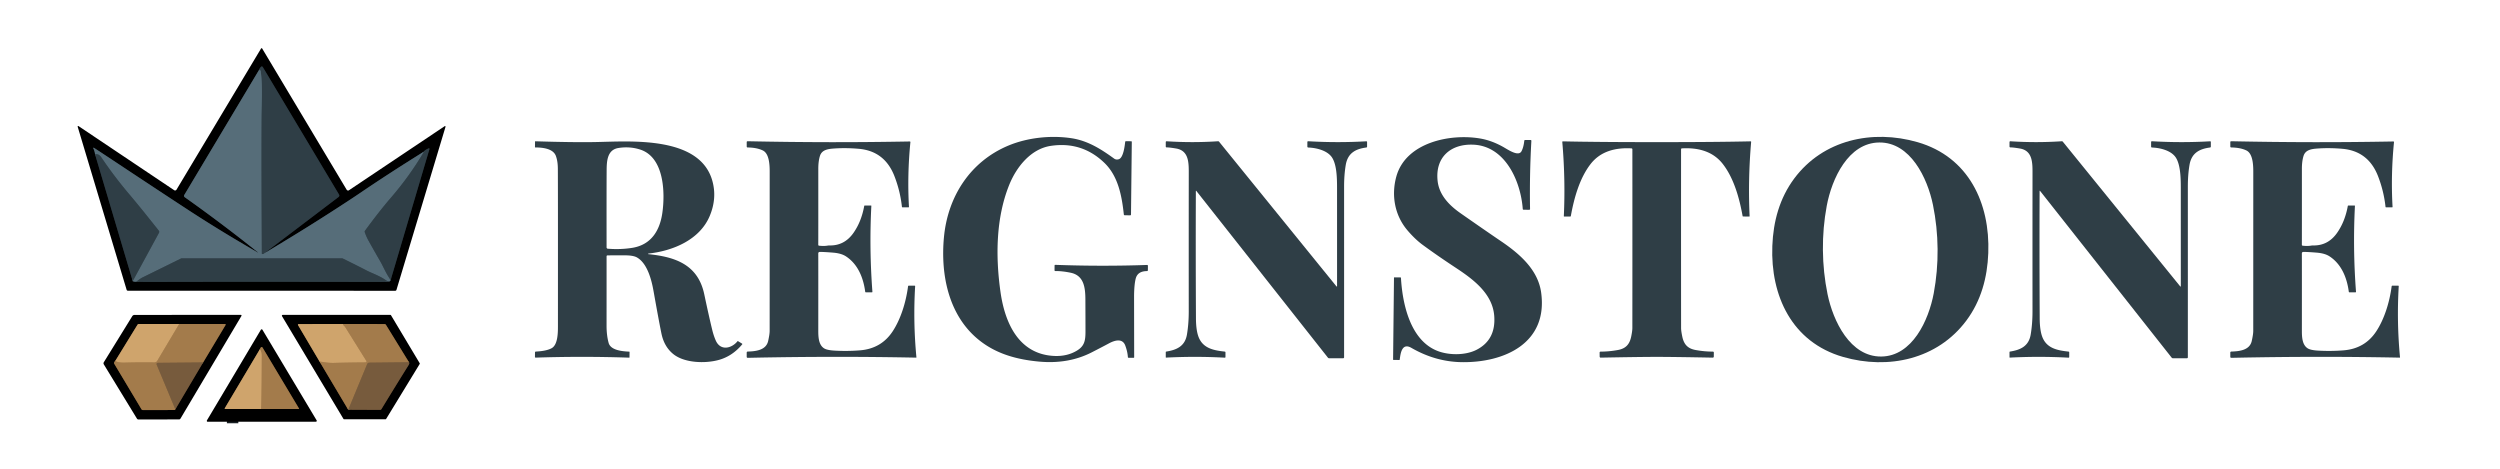 <?xml version="1.0" encoding="UTF-8" standalone="no"?>
<!DOCTYPE svg PUBLIC "-//W3C//DTD SVG 1.1//EN" "http://www.w3.org/Graphics/SVG/1.1/DTD/svg11.dtd">
<svg xmlns="http://www.w3.org/2000/svg" version="1.1" viewBox="0.00 0.00 1600.00 300.00">
<g stroke-width="2.00" fill="none" stroke-linecap="butt">
<path stroke="#181f23" vector-effect="non-scaling-stroke" d="
  M 152.53 269.90
  L 145.21 269.91"
/>
<path stroke="#2b373d" vector-effect="non-scaling-stroke" d="
  M 165.72 44.89
  L 117.93 124.81
  A 1.04 1.04 0.0 0 0 118.22 126.19
  Q 142.07 143.08 165.12 161.52
  Q 165.14 161.54 165.13 161.59
  A 0.07 0.06 -63.9 0 1 165.03 161.63
  Q 141.10 147.86 120.71 134.54
  Q 102.13 122.40 75.09 104.47
  Q 67.61 99.50 60.10 94.58
  A 0.27 0.27 0.0 0 0 59.71 94.92
  Q 60.68 96.88 60.83 98.79"
/>
<path stroke="#181f23" vector-effect="non-scaling-stroke" d="
  M 60.83 98.79
  L 84.94 179.91"
/>
<path stroke="#2b373d" vector-effect="non-scaling-stroke" d="
  M 84.94 179.91
  Q 86.04 180.42 87.22 180.28"
/>
<path stroke="#181f23" vector-effect="non-scaling-stroke" d="
  M 87.22 180.28
  Q 90.61 180.47 97.00 180.45
  Q 151.20 180.26 244.00 180.46
  Q 246.79 180.47 249.48 180.07"
/>
<path stroke="#2b373d" vector-effect="non-scaling-stroke" d="
  M 249.48 180.07
  Q 249.45 179.79 249.86 179.74"
/>
<path stroke="#181f23" vector-effect="non-scaling-stroke" d="
  M 249.86 179.74
  L 274.85 95.40
  A 0.38 0.38 0.0 0 0 274.33 94.95
  Q 271.58 96.21 271.40 96.99"
/>
<path stroke="#2b373d" vector-effect="non-scaling-stroke" d="
  M 271.40 96.99
  Q 249.83 110.37 230.32 123.61
  Q 227.43 125.57 224.53 127.48
  Q 197.58 145.24 169.61 161.78"
/>
<path stroke="#181f23" vector-effect="non-scaling-stroke" d="
  M 169.61 161.78
  L 216.71 126.04
  A 1.14 1.14 0.0 0 0 217.00 124.55
  L 168.16 42.89
  A 0.71 0.71 0.0 0 0 167.02 42.79
  Q 166.20 43.71 165.72 44.89"
/>
<path stroke="#435660" vector-effect="non-scaling-stroke" d="
  M 169.61 161.78
  Q 169.02 162.69 167.82 162.62
  A 0.40 0.39 90.0 0 1 167.44 162.23
  Q 167.11 107.56 167.30 75.75
  C 167.36 66.14 168.21 55.55 166.84 45.49
  A 0.65 0.65 0.0 0 0 166.59 45.07
  Q 166.18 44.78 165.72 44.89"
/>
<path stroke="#435660" vector-effect="non-scaling-stroke" d="
  M 271.40 96.99
  Q 262.20 112.60 250.45 126.22
  Q 242.72 135.18 233.57 147.69
  A 0.99 0.97 -37.0 0 0 233.44 148.57
  Q 234.43 151.46 235.81 153.95
  Q 239.25 160.13 243.35 167.24
  C 245.22 170.48 246.88 174.59 249.24 178.03
  A 2.69 2.67 -69.8 0 1 249.63 178.88
  L 249.86 179.74"
/>
<path stroke="#435660" vector-effect="non-scaling-stroke" d="
  M 249.48 180.07
  Q 248.07 180.12 247.04 179.38
  C 243.18 176.58 237.79 174.75 234.63 173.10
  Q 229.28 170.31 219.51 165.50
  A 1.81 1.70 56.3 0 0 218.74 165.32
  L 116.26 165.32
  A 0.88 0.84 -57.7 0 0 115.86 165.42
  Q 102.26 172.15 91.12 177.61
  Q 90.00 178.15 87.22 180.28"
/>
<path stroke="#435660" vector-effect="non-scaling-stroke" d="
  M 84.94 179.91
  L 101.76 148.97
  A 1.25 1.24 -50.5 0 0 101.63 147.60
  C 95.22 139.61 90.50 133.51 82.35 123.87
  Q 72.97 112.76 64.84 100.70
  Q 63.17 98.22 60.83 98.79"
/>
<path stroke="#523e26" vector-effect="non-scaling-stroke" d="
  M 73.75 231.02
  Q 73.28 231.33 73.02 232.22
  A 0.67 0.67 0.0 0 0 73.09 232.75
  L 90.49 261.84
  A 1.27 1.27 0.0 0 0 91.58 262.46
  Q 101.40 262.49 111.50 262.39
  Q 112.01 262.38 112.21 261.97"
/>
<path stroke="#3c2e1f" vector-effect="non-scaling-stroke" d="
  M 112.21 261.97
  L 130.02 231.93"
/>
<path stroke="#523e26" vector-effect="non-scaling-stroke" d="
  M 130.02 231.93
  L 144.35 208.01
  A 0.44 0.44 0.0 0 0 143.97 207.34
  L 114.67 207.35"
/>
<path stroke="#685236" vector-effect="non-scaling-stroke" d="
  M 114.67 207.35
  L 88.92 207.35
  A 1.12 1.12 0.0 0 0 87.97 207.88
  L 73.75 231.02"
/>
<path stroke="#b9905c" vector-effect="non-scaling-stroke" d="
  M 114.67 207.35
  L 100.49 231.16
  A 1.60 1.58 -74.1 0 1 99.11 231.94
  Q 89.88 231.78 80.00 232.05
  Q 75.60 232.17 73.75 231.02"
/>
<path stroke="#8d6b44" vector-effect="non-scaling-stroke" d="
  M 130.02 231.93
  L 101.00 232.20
  A 0.82 0.81 -11.6 0 0 100.25 233.33
  L 112.21 261.97"
/>
<path stroke="#523e26" vector-effect="non-scaling-stroke" d="
  M 204.50 231.36
  L 222.87 262.24"
/>
<path stroke="#3c2e1f" vector-effect="non-scaling-stroke" d="
  M 222.87 262.24
  L 243.22 262.33
  A 1.04 1.02 -73.4 0 0 244.11 261.84
  Q 252.65 247.81 261.46 233.70
  Q 262.29 232.38 261.72 231.81"
/>
<path stroke="#523e26" vector-effect="non-scaling-stroke" d="
  M 261.72 231.81
  L 247.03 207.94
  A 1.16 1.15 74.0 0 0 246.05 207.39
  L 219.58 207.34"
/>
<path stroke="#685236" vector-effect="non-scaling-stroke" d="
  M 219.58 207.34
  L 191.12 207.40
  A 0.45 0.45 0.0 0 0 190.74 208.08
  L 204.50 231.36"
/>
<path stroke="#b9905c" vector-effect="non-scaling-stroke" d="
  M 219.58 207.34
  Q 219.36 207.77 220.47 208.80
  A 2.93 2.55 9.0 0 1 220.93 209.35
  L 234.48 231.04
  A 0.57 0.57 0.0 0 1 234.00 231.91
  Q 222.73 231.99 213.50 232.26
  Q 210.55 232.35 204.50 231.36"
/>
<path stroke="#8d6b44" vector-effect="non-scaling-stroke" d="
  M 261.72 231.81
  L 236.37 232.09
  A 1.54 1.53 11.1 0 0 234.97 233.03
  L 222.87 262.24"
/>
<path stroke="#685236" vector-effect="non-scaling-stroke" d="
  M 166.28 223.57
  L 143.84 261.29
  A 0.30 0.30 0.0 0 0 144.10 261.74
  L 167.07 261.75"
/>
<path stroke="#523e26" vector-effect="non-scaling-stroke" d="
  M 167.07 261.75
  L 191.22 261.77
  A 0.19 0.19 0.0 0 0 191.38 261.49
  L 168.02 222.44
  A 0.66 0.66 0.0 0 0 166.87 222.47
  L 166.28 223.57"
/>
<path stroke="#b9905c" vector-effect="non-scaling-stroke" d="
  M 167.07 261.75
  Q 167.33 244.64 167.41 227.73
  Q 167.43 224.96 166.28 223.57"
/>
</g>
<path fill="#000000" d="
  M 167.43 30.86
  Q 167.58 30.86 167.72 30.94
  A 0.25 0.16 82.1 0 1 167.76 30.99
  L 221.85 121.41
  A 1.07 1.07 0.0 0 0 223.36 121.75
  L 284.59 80.76
  A 0.36 0.35 81.2 0 1 285.13 81.16
  L 253.75 185.49
  A 0.85 0.85 0.0 0 1 252.93 186.10
  Q 171.63 186.07 167.39 186.07
  Q 163.15 186.07 81.85 186.06
  A 0.85 0.85 0.0 0 1 81.03 185.44
  L 49.71 81.10
  A 0.36 0.35 -81.2 0 1 50.25 80.70
  L 111.46 121.72
  A 1.07 1.07 0.0 0 0 112.97 121.38
  L 167.11 30.99
  A 0.25 0.16 -82.1 0 1 167.15 30.94
  Q 167.29 30.86 167.43 30.86
  Z
  M 165.72 44.89
  L 117.93 124.81
  A 1.04 1.04 0.0 0 0 118.22 126.19
  Q 142.07 143.08 165.12 161.52
  Q 165.14 161.54 165.13 161.59
  A 0.07 0.06 -63.9 0 1 165.03 161.63
  Q 141.10 147.86 120.71 134.54
  Q 102.13 122.40 75.09 104.47
  Q 67.61 99.50 60.10 94.58
  A 0.27 0.27 0.0 0 0 59.71 94.92
  Q 60.68 96.88 60.83 98.79
  L 84.94 179.91
  Q 86.04 180.42 87.22 180.28
  Q 90.61 180.47 97.00 180.45
  Q 151.20 180.26 244.00 180.46
  Q 246.79 180.47 249.48 180.07
  Q 249.45 179.79 249.86 179.74
  L 274.85 95.40
  A 0.38 0.38 0.0 0 0 274.33 94.95
  Q 271.58 96.21 271.40 96.99
  Q 249.83 110.37 230.32 123.61
  Q 227.43 125.57 224.53 127.48
  Q 197.58 145.24 169.61 161.78
  L 216.71 126.04
  A 1.14 1.14 0.0 0 0 217.00 124.55
  L 168.16 42.89
  A 0.71 0.71 0.0 0 0 167.02 42.79
  Q 166.20 43.71 165.72 44.89
  Z"
/>
<path fill="#2f3e46" d="
  M 169.61 161.78
  Q 169.02 162.69 167.82 162.62
  A 0.40 0.39 90.0 0 1 167.44 162.23
  Q 167.11 107.56 167.30 75.75
  C 167.36 66.14 168.21 55.55 166.84 45.49
  A 0.65 0.65 0.0 0 0 166.59 45.07
  Q 166.18 44.78 165.72 44.89
  Q 166.20 43.71 167.02 42.79
  A 0.71 0.71 0.0 0 1 168.16 42.89
  L 217.00 124.55
  A 1.14 1.14 0.0 0 1 216.71 126.04
  L 169.61 161.78
  Z"
/>
<path fill="#566d79" d="
  M 165.72 44.89
  Q 166.18 44.78 166.59 45.07
  A 0.65 0.65 0.0 0 1 166.84 45.49
  C 168.21 55.55 167.36 66.14 167.30 75.75
  Q 167.11 107.56 167.44 162.23
  A 0.40 0.39 90.0 0 0 167.82 162.62
  Q 169.02 162.69 169.61 161.78
  Q 197.58 145.24 224.53 127.48
  Q 227.43 125.57 230.32 123.61
  Q 249.83 110.37 271.40 96.99
  Q 262.20 112.60 250.45 126.22
  Q 242.72 135.18 233.57 147.69
  A 0.99 0.97 -37.0 0 0 233.44 148.57
  Q 234.43 151.46 235.81 153.95
  Q 239.25 160.13 243.35 167.24
  C 245.22 170.48 246.88 174.59 249.24 178.03
  A 2.69 2.67 -69.8 0 1 249.63 178.88
  L 249.86 179.74
  Q 249.45 179.79 249.48 180.07
  Q 248.07 180.12 247.04 179.38
  C 243.18 176.58 237.79 174.75 234.63 173.10
  Q 229.28 170.31 219.51 165.50
  A 1.81 1.70 56.3 0 0 218.74 165.32
  L 116.26 165.32
  A 0.88 0.84 -57.7 0 0 115.86 165.42
  Q 102.26 172.15 91.12 177.61
  Q 90.00 178.15 87.22 180.28
  Q 86.04 180.42 84.94 179.91
  L 101.76 148.97
  A 1.25 1.24 -50.5 0 0 101.63 147.60
  C 95.22 139.61 90.50 133.51 82.35 123.87
  Q 72.97 112.76 64.84 100.70
  Q 63.17 98.22 60.83 98.79
  Q 60.68 96.88 59.71 94.92
  A 0.27 0.27 0.0 0 1 60.10 94.58
  Q 67.61 99.50 75.09 104.47
  Q 102.13 122.40 120.71 134.54
  Q 141.10 147.86 165.03 161.63
  A 0.07 0.06 -63.9 0 0 165.13 161.59
  Q 165.14 161.54 165.12 161.52
  Q 142.07 143.08 118.22 126.19
  A 1.04 1.04 0.0 0 1 117.93 124.81
  L 165.72 44.89
  Z"
/>
<path fill="#2f3e46" d="
  M 675.36 169.50
  Q 705.24 170.59 734.11 169.57
  A 0.54 0.54 0.0 0 1 734.67 170.11
  L 734.64 172.93
  A 0.58 0.57 -89.5 0 1 734.07 173.50
  C 730.50 173.53 727.69 174.75 726.79 178.54
  Q 725.92 182.19 725.81 188.77
  Q 725.80 189.50 725.87 228.64
  A 0.37 0.37 0.0 0 1 725.50 229.01
  L 722.25 228.97
  A 0.40 0.40 0.0 0 1 721.85 228.60
  Q 721.62 225.06 720.17 221.14
  C 718.32 216.13 713.06 217.96 709.74 219.75
  Q 705.24 222.16 698.72 225.50
  Q 683.74 233.17 664.88 231.41
  C 650.86 230.10 638.35 226.59 627.81 218.60
  C 607.37 203.14 601.79 176.49 604.14 151.68
  C 606.62 125.59 621.08 103.37 645.26 93.22
  C 657.74 87.99 672.71 86.48 685.79 88.47
  C 696.20 90.06 704.53 95.33 713.01 101.48
  Q 714.31 102.43 716.01 101.91
  C 718.95 101.01 719.83 93.42 720.11 90.83
  A 0.53 0.53 0.0 0 1 720.64 90.36
  L 723.93 90.40
  A 0.42 0.42 0.0 0 1 724.35 90.82
  L 723.84 137.30
  A 0.51 0.51 0.0 0 1 723.32 137.81
  L 719.83 137.77
  A 0.59 0.58 86.7 0 1 719.25 137.25
  C 717.98 125.49 715.69 112.76 706.78 104.20
  Q 692.42 90.40 672.56 93.35
  C 659.81 95.24 650.56 106.72 645.85 118.45
  C 637.35 139.62 637.11 164.26 640.33 186.96
  C 643.16 206.90 652.13 226.83 674.83 227.81
  Q 682.97 228.15 689.16 224.44
  C 694.01 221.53 694.70 218.09 694.71 212.27
  Q 694.71 205.71 694.65 191.76
  C 694.62 184.18 693.79 176.32 685.23 174.55
  Q 679.82 173.43 675.39 173.47
  A 0.49 0.49 0.0 0 1 674.90 172.98
  L 674.93 169.90
  A 0.41 0.41 0.0 0 1 675.36 169.50
  Z"
/>
<path fill="#2f3e46" d="
  M 979.23 133.75
  A 0.51 0.51 0.0 0 1 978.71 134.27
  L 975.10 134.23
  A 0.55 0.54 -1.1 0 1 974.56 133.72
  C 973.29 116.04 963.39 93.51 943.01 92.60
  C 928.53 91.95 918.43 100.57 920.07 115.76
  C 921.06 124.91 927.64 131.51 934.76 136.48
  Q 951.54 148.20 960.49 154.26
  C 972.18 162.17 984.27 172.36 986.33 187.19
  C 990.84 219.67 962.74 232.20 935.45 231.78
  Q 918.66 231.52 903.26 222.62
  C 897.27 219.17 896.33 226.06 895.84 230.09
  A 0.33 0.33 0.0 0 1 895.51 230.39
  L 891.83 230.35
  A 0.25 0.25 0.0 0 1 891.58 230.09
  L 892.15 177.83
  A 0.32 0.32 0.0 0 1 892.47 177.51
  L 896.28 177.55
  A 0.34 0.33 0.0 0 1 896.61 177.87
  C 897.57 194.34 902.48 218.00 920.27 224.70
  C 927.53 227.44 938.02 227.49 945.11 223.81
  Q 957.51 217.36 956.30 202.06
  C 955.17 187.95 943.01 178.85 932.03 171.60
  Q 919.85 163.57 910.48 156.69
  Q 905.68 153.16 900.81 147.47
  C 892.45 137.68 890.38 124.74 893.67 112.92
  C 899.74 91.15 928.15 85.32 947.39 88.66
  Q 954.64 89.91 961.85 93.93
  C 965.18 95.79 971.82 100.48 973.77 96.77
  C 974.86 94.69 975.33 92.10 975.53 90.13
  A 0.59 0.59 0.0 0 1 976.13 89.59
  L 979.60 89.62
  A 0.49 0.49 0.0 0 1 980.08 90.14
  Q 978.86 111.75 979.23 133.75
  Z"
/>
<path fill="#2f3e46" d="
  M 1272.50 162.00
  C 1271.90 177.70 1267.87 192.56 1258.46 205.18
  C 1240.02 229.91 1208.58 236.81 1179.51 228.42
  C 1146.86 218.98 1133.08 189.37 1134.29 157.41
  C 1134.88 141.71 1138.92 126.85 1148.32 114.23
  C 1166.76 89.50 1198.20 82.60 1227.27 90.99
  C 1259.93 100.43 1273.71 130.04 1272.50 162.00
  Z
  M 1166.66 160.02
  Q 1166.79 174.38 1169.62 188.22
  C 1173.18 205.60 1184.15 228.36 1203.98 228.18
  C 1223.81 228.00 1234.36 205.05 1237.61 187.61
  Q 1240.19 173.72 1240.06 159.36
  Q 1239.93 145.00 1237.10 131.15
  C 1233.54 113.78 1222.57 91.01 1202.74 91.19
  C 1182.91 91.37 1172.36 114.33 1169.11 131.77
  Q 1166.53 145.66 1166.66 160.02
  Z"
/>
<path fill="#2f3e46" d="
  M 746.31 228.87
  A 0.21 0.21 0.0 0 1 746.09 228.66
  L 746.09 225.35
  A 0.35 0.34 -5.0 0 1 746.38 225.01
  C 753.03 223.96 758.37 221.63 759.64 214.13
  Q 760.80 207.28 760.80 199.25
  Q 760.77 154.96 760.81 111.75
  C 760.81 104.72 761.18 96.45 752.70 95.04
  Q 748.37 94.31 746.64 94.34
  A 0.54 0.54 0.0 0 1 746.09 93.80
  L 746.09 90.92
  A 0.51 0.51 0.0 0 1 746.63 90.41
  Q 763.09 91.50 779.58 90.40
  A 0.75 0.74 69.0 0 1 780.20 90.68
  L 855.35 183.31
  A 0.21 0.21 0.0 0 0 855.72 183.18
  Q 855.72 142.31 855.71 120.25
  C 855.70 114.09 855.60 104.45 851.90 99.99
  C 848.60 96.03 841.99 94.56 837.28 94.42
  A 0.59 0.59 0.0 0 1 836.71 93.83
  L 836.71 90.90
  A 0.51 0.51 0.0 0 1 837.25 90.39
  Q 856.01 91.50 874.47 90.43
  A 0.44 0.43 -1.3 0 1 874.93 90.86
  L 874.93 93.87
  A 0.55 0.53 -3.7 0 1 874.45 94.40
  C 867.51 95.31 862.56 97.99 861.28 105.58
  Q 860.22 111.85 860.22 119.50
  Q 860.24 181.83 860.22 228.68
  A 0.61 0.61 0.0 0 1 859.61 229.29
  L 850.69 229.29
  A 1.07 1.07 0.0 0 1 849.85 228.88
  L 765.61 122.14
  A 0.15 0.14 -63.9 0 0 765.35 122.23
  Q 765.19 160.93 765.41 203.74
  Q 765.45 211.55 767.16 215.85
  C 770.03 223.04 776.98 224.28 783.85 225.02
  A 0.50 0.49 -87.5 0 1 784.30 225.52
  L 784.30 228.51
  A 0.40 0.40 0.0 0 1 783.87 228.91
  Q 765.10 227.90 746.31 228.87
  Z"
/>
<path fill="#2f3e46" d="
  M 1286.31 228.87
  A 0.21 0.21 0.0 0 1 1286.09 228.66
  L 1286.09 225.35
  A 0.35 0.34 -5.0 0 1 1286.38 225.01
  C 1293.03 223.96 1298.37 221.63 1299.64 214.13
  Q 1300.80 207.28 1300.80 199.25
  Q 1300.77 154.96 1300.81 111.75
  C 1300.81 104.72 1301.18 96.45 1292.70 95.04
  Q 1288.37 94.31 1286.64 94.34
  A 0.54 0.54 0.0 0 1 1286.09 93.80
  L 1286.09 90.92
  A 0.51 0.51 0.0 0 1 1286.63 90.41
  Q 1303.09 91.50 1319.58 90.40
  A 0.75 0.74 69.0 0 1 1320.20 90.68
  L 1395.35 183.31
  A 0.21 0.21 0.0 0 0 1395.72 183.18
  Q 1395.72 142.31 1395.71 120.25
  C 1395.70 114.09 1395.60 104.45 1391.90 99.99
  C 1388.60 96.03 1381.99 94.56 1377.28 94.42
  A 0.59 0.59 0.0 0 1 1376.71 93.83
  L 1376.71 90.90
  A 0.51 0.51 0.0 0 1 1377.25 90.39
  Q 1396.01 91.50 1414.47 90.43
  A 0.44 0.43 -1.3 0 1 1414.93 90.86
  L 1414.93 93.87
  A 0.55 0.53 -3.7 0 1 1414.45 94.40
  C 1407.51 95.31 1402.56 97.99 1401.28 105.58
  Q 1400.22 111.85 1400.22 119.50
  Q 1400.24 181.83 1400.22 228.68
  A 0.61 0.61 0.0 0 1 1399.61 229.29
  L 1390.69 229.29
  A 1.07 1.07 0.0 0 1 1389.85 228.88
  L 1305.61 122.14
  A 0.15 0.14 -63.9 0 0 1305.35 122.23
  Q 1305.19 160.93 1305.41 203.74
  Q 1305.45 211.55 1307.16 215.85
  C 1310.03 223.04 1316.98 224.28 1323.85 225.02
  A 0.50 0.49 -87.5 0 1 1324.30 225.52
  L 1324.30 228.51
  A 0.40 0.40 0.0 0 1 1323.87 228.91
  Q 1305.10 227.90 1286.31 228.87
  Z"
/>
<path fill="#2f3e46" d="
  M 1507.16 131.78
  Q 1505.76 159.17 1507.84 186.71
  A 0.37 0.37 0.0 0 1 1507.47 187.11
  L 1503.70 187.11
  A 0.48 0.47 85.8 0 1 1503.23 186.70
  C 1502.07 177.89 1498.60 169.06 1490.86 164.04
  Q 1487.87 162.11 1482.70 161.69
  Q 1476.60 161.20 1474.08 161.23
  A 0.91 0.91 0.0 0 0 1473.19 162.14
  Q 1473.23 168.73 1473.20 211.25
  C 1473.20 215.35 1473.26 220.68 1476.99 222.98
  Q 1478.82 224.10 1483.36 224.38
  Q 1491.79 224.88 1499.99 224.21
  Q 1513.56 223.09 1520.83 212.02
  C 1526.01 204.13 1529.32 193.40 1530.66 183.23
  A 0.50 0.49 4.0 0 1 1531.15 182.81
  L 1534.83 182.81
  A 0.36 0.36 0.0 0 1 1535.19 183.19
  Q 1533.84 205.94 1536.01 228.67
  A 0.20 0.20 0.0 0 1 1535.80 228.89
  Q 1482.95 227.83 1428.01 229.01
  A 0.61 0.61 0.0 0 1 1427.39 228.40
  L 1427.39 225.65
  A 0.65 0.65 0.0 0 1 1428.02 225.00
  C 1432.93 224.84 1439.75 224.28 1441.11 218.27
  Q 1442.08 213.97 1442.08 211.76
  Q 1442.10 115.78 1442.10 111.01
  C 1442.11 106.90 1442.22 98.44 1437.65 96.27
  C 1434.66 94.85 1431.16 94.41 1427.96 94.38
  A 0.56 0.56 0.0 0 1 1427.40 93.82
  L 1427.40 90.92
  A 0.53 0.53 0.0 0 1 1427.94 90.39
  Q 1480.69 91.51 1531.76 90.54
  A 0.39 0.39 0.0 0 1 1532.16 90.97
  Q 1530.08 111.96 1531.24 132.42
  A 0.25 0.25 0.0 0 1 1530.99 132.68
  L 1527.05 132.68
  A 0.31 0.31 0.0 0 1 1526.74 132.40
  Q 1525.63 122.27 1521.97 112.82
  Q 1515.73 96.67 1499.09 95.23
  Q 1490.98 94.52 1483.52 95.03
  C 1479.60 95.29 1475.55 95.77 1474.28 99.75
  Q 1473.20 103.12 1473.21 108.25
  Q 1473.23 151.93 1473.19 156.69
  A 0.56 0.55 3.5 0 0 1473.68 157.24
  Q 1476.84 157.60 1479.21 157.18
  A 6.52 6.43 40.2 0 1 1480.40 157.09
  Q 1489.87 157.28 1495.63 149.18
  Q 1500.77 141.95 1502.60 131.82
  A 0.36 0.34 4.8 0 1 1502.95 131.54
  L 1506.93 131.54
  A 0.23 0.23 0.0 0 1 1507.16 131.78
  Z"
/>
<path fill="#2f3e46" d="
  M 414.94 162.29
  A 0.19 0.19 0.0 0 0 414.94 162.66
  C 432.11 164.38 446.68 169.32 450.71 188.26
  Q 453.85 203.07 455.89 211.37
  Q 456.72 214.79 458.06 217.87
  C 461.05 224.74 468.21 223.11 472.06 218.33
  A 0.17 0.16 35.2 0 1 472.28 218.30
  L 474.90 219.90
  A 0.36 0.35 -54.9 0 1 474.99 220.43
  Q 468.73 227.90 460.16 230.32
  C 451.42 232.79 438.05 232.36 430.95 226.64
  Q 425.05 221.90 423.31 213.42
  Q 421.75 205.86 418.26 186.27
  C 416.97 179.02 414.30 168.61 407.70 164.79
  Q 405.34 163.42 399.91 163.42
  Q 392.93 163.41 388.77 163.45
  A 0.56 0.56 0.0 0 0 388.21 164.01
  Q 388.22 184.25 388.20 208.50
  Q 388.20 214.64 389.52 219.45
  C 390.85 224.29 398.55 224.87 402.70 225.05
  A 0.23 0.22 1.4 0 1 402.92 225.27
  L 402.88 228.71
  A 0.20 0.19 0.0 0 1 402.68 228.90
  Q 372.63 227.89 342.81 228.88
  A 0.43 0.42 -0.0 0 1 342.37 228.45
  L 342.40 225.56
  A 0.57 0.56 89.5 0 1 342.94 225.00
  Q 349.71 224.68 353.05 222.85
  C 357.00 220.68 357.08 213.06 357.08 208.77
  Q 357.12 116.78 357.02 107.77
  Q 356.97 103.08 355.76 99.80
  C 354.01 95.01 347.09 94.38 342.63 94.36
  A 0.25 0.25 0.0 0 1 342.38 94.11
  L 342.42 90.67
  A 0.26 0.25 -0.0 0 1 342.68 90.42
  Q 366.58 91.17 380.76 90.92
  C 402.69 90.54 447.73 86.58 455.89 115.70
  Q 458.98 126.71 454.31 138.02
  C 447.97 153.41 430.81 160.58 414.94 162.29
  Z
  M 388.21 158.34
  A 0.84 0.84 0.0 0 0 388.99 159.18
  Q 397.21 159.82 404.70 158.61
  C 416.82 156.64 422.31 147.49 423.91 136.19
  C 425.72 123.44 425.16 100.75 409.78 95.74
  Q 403.08 93.56 395.77 94.72
  C 388.52 95.88 388.28 103.35 388.25 109.25
  Q 388.17 122.84 388.21 158.34
  Z"
/>
<path fill="#2f3e46" d="
  M 557.43 131.54
  A 0.23 0.23 0.0 0 1 557.66 131.78
  Q 556.26 159.17 558.34 186.71
  A 0.37 0.37 0.0 0 1 557.97 187.11
  L 554.20 187.11
  A 0.48 0.47 85.8 0 1 553.73 186.70
  C 552.57 177.89 549.10 169.06 541.36 164.04
  Q 538.37 162.11 533.20 161.69
  Q 527.10 161.20 524.58 161.23
  A 0.91 0.91 0.0 0 0 523.69 162.14
  Q 523.73 168.73 523.70 211.25
  C 523.70 215.35 523.76 220.68 527.49 222.98
  Q 529.32 224.10 533.86 224.38
  Q 542.29 224.88 550.49 224.21
  Q 564.06 223.09 571.33 212.02
  C 576.51 204.13 579.82 193.40 581.16 183.23
  A 0.50 0.49 4.0 0 1 581.65 182.81
  L 585.33 182.81
  A 0.36 0.36 0.0 0 1 585.69 183.19
  Q 584.34 205.94 586.51 228.67
  A 0.20 0.20 0.0 0 1 586.30 228.89
  Q 533.45 227.83 478.51 229.01
  A 0.61 0.61 0.0 0 1 477.89 228.40
  L 477.89 225.65
  A 0.65 0.65 0.0 0 1 478.52 225.00
  C 483.43 224.84 490.25 224.28 491.61 218.27
  Q 492.58 213.97 492.58 211.76
  Q 492.60 115.78 492.60 111.01
  C 492.61 106.90 492.72 98.44 488.15 96.27
  C 485.16 94.85 481.66 94.41 478.46 94.38
  A 0.56 0.56 0.0 0 1 477.90 93.82
  L 477.90 90.92
  A 0.53 0.53 0.0 0 1 478.44 90.39
  Q 531.19 91.51 582.26 90.54
  A 0.39 0.39 0.0 0 1 582.66 90.97
  Q 580.58 111.96 581.74 132.42
  A 0.25 0.25 0.0 0 1 581.49 132.68
  L 577.55 132.68
  A 0.31 0.31 0.0 0 1 577.24 132.40
  Q 576.13 122.27 572.47 112.82
  Q 566.23 96.67 549.59 95.23
  Q 541.48 94.52 534.02 95.03
  C 530.10 95.29 526.05 95.77 524.78 99.75
  Q 523.70 103.12 523.71 108.25
  Q 523.73 151.93 523.69 156.69
  A 0.56 0.55 3.5 0 0 524.18 157.24
  Q 527.34 157.60 529.71 157.18
  A 6.52 6.43 40.2 0 1 530.90 157.09
  Q 540.37 157.28 546.13 149.18
  Q 551.27 141.95 553.10 131.82
  A 0.36 0.34 4.8 0 1 553.45 131.54
  L 557.43 131.54
  Z"
/>
<path fill="#2f3e46" d="
  M 1060.30 90.97
  Q 1097.78 90.97 1120.34 90.46
  A 0.38 0.37 1.5 0 1 1120.73 90.86
  Q 1118.66 114.92 1119.75 138.32
  A 0.26 0.26 0.0 0 1 1119.49 138.59
  L 1115.60 138.55
  A 0.35 0.34 -4.1 0 1 1115.27 138.27
  C 1113.20 126.76 1109.68 114.03 1102.57 104.91
  C 1096.19 96.73 1086.58 94.38 1076.42 94.96
  A 0.57 0.57 0.0 0 0 1075.88 95.53
  Q 1075.85 159.97 1075.90 210.01
  Q 1075.91 211.85 1076.67 215.48
  C 1077.74 220.54 1080.25 223.12 1085.26 224.02
  Q 1090.92 225.05 1096.23 225.02
  A 0.63 0.63 0.0 0 1 1096.86 225.66
  L 1096.83 228.24
  A 0.66 0.65 -89.0 0 1 1096.16 228.89
  Q 1070.67 228.40 1060.31 228.40
  Q 1049.95 228.40 1024.45 228.89
  A 0.66 0.65 88.9 0 1 1023.79 228.25
  L 1023.76 225.67
  A 0.63 0.63 0.0 0 1 1024.39 225.03
  Q 1029.70 225.05 1035.36 224.02
  C 1040.37 223.12 1042.88 220.54 1043.95 215.48
  Q 1044.70 211.85 1044.71 210.01
  Q 1044.76 159.97 1044.72 95.53
  A 0.57 0.57 0.0 0 0 1044.18 94.96
  C 1034.02 94.38 1024.41 96.74 1018.03 104.92
  C 1010.92 114.04 1007.40 126.77 1005.33 138.28
  A 0.35 0.34 4.1 0 1 1005.00 138.56
  L 1001.11 138.60
  A 0.26 0.26 0.0 0 1 1000.85 138.33
  Q 1001.94 114.93 999.87 90.87
  A 0.38 0.37 -1.5 0 1 1000.25 90.47
  Q 1022.82 90.97 1060.30 90.97
  Z"
/>
<path fill="#2f3e46" d="
  M 249.86 179.74
  L 249.63 178.88
  A 2.69 2.67 -69.8 0 0 249.24 178.03
  C 246.88 174.59 245.22 170.48 243.35 167.24
  Q 239.25 160.13 235.81 153.95
  Q 234.43 151.46 233.44 148.57
  A 0.99 0.97 -37.0 0 1 233.57 147.69
  Q 242.72 135.18 250.45 126.22
  Q 262.20 112.60 271.40 96.99
  Q 271.58 96.21 274.33 94.95
  A 0.38 0.38 0.0 0 1 274.85 95.40
  L 249.86 179.74
  Z"
/>
<path fill="#2f3e46" d="
  M 84.94 179.91
  L 60.83 98.79
  Q 63.17 98.22 64.84 100.70
  Q 72.97 112.76 82.35 123.87
  C 90.50 133.51 95.22 139.61 101.63 147.60
  A 1.25 1.24 -50.5 0 1 101.76 148.97
  L 84.94 179.91
  Z"
/>
<path fill="#2f3e46" d="
  M 249.48 180.07
  Q 246.79 180.47 244.00 180.46
  Q 151.20 180.26 97.00 180.45
  Q 90.61 180.47 87.22 180.28
  Q 90.00 178.15 91.12 177.61
  Q 102.26 172.15 115.86 165.42
  A 0.88 0.84 -57.7 0 1 116.26 165.32
  L 218.74 165.32
  A 1.81 1.70 56.3 0 1 219.51 165.50
  Q 229.28 170.31 234.63 173.10
  C 237.79 174.75 243.18 176.58 247.04 179.38
  Q 248.07 180.12 249.48 180.07
  Z"
/>
<path fill="#000000" d="
  M 154.52 202.20
  L 115.48 267.94
  A 1.00 0.99 -74.4 0 1 114.63 268.42
  L 88.64 268.48
  A 1.18 1.17 -15.5 0 1 87.64 267.92
  L 66.44 233.20
  A 1.32 1.31 -44.8 0 1 66.45 231.82
  L 84.64 202.37
  A 1.71 1.71 0.0 0 1 86.10 201.55
  L 154.13 201.51
  A 0.46 0.46 0.0 0 1 154.52 202.20
  Z
  M 73.75 231.02
  Q 73.28 231.33 73.02 232.22
  A 0.67 0.67 0.0 0 0 73.09 232.75
  L 90.49 261.84
  A 1.27 1.27 0.0 0 0 91.58 262.46
  Q 101.40 262.49 111.50 262.39
  Q 112.01 262.38 112.21 261.97
  L 130.02 231.93
  L 144.35 208.01
  A 0.44 0.44 0.0 0 0 143.97 207.34
  L 114.67 207.35
  L 88.92 207.35
  A 1.12 1.12 0.0 0 0 87.97 207.88
  L 73.75 231.02
  Z"
/>
<path fill="#000000" d="
  M 250.26 201.79
  L 268.58 232.42
  A 0.54 0.54 0.0 0 1 268.58 232.98
  L 247.15 268.08
  A 0.54 0.54 0.0 0 1 246.69 268.34
  L 220.27 268.34
  A 0.54 0.54 0.0 0 1 219.80 268.08
  L 180.49 202.35
  A 0.54 0.54 0.0 0 1 180.95 201.53
  L 249.79 201.53
  A 0.54 0.54 0.0 0 1 250.26 201.79
  Z
  M 204.50 231.36
  L 222.87 262.24
  L 243.22 262.33
  A 1.04 1.02 -73.4 0 0 244.11 261.84
  Q 252.65 247.81 261.46 233.70
  Q 262.29 232.38 261.72 231.81
  L 247.03 207.94
  A 1.16 1.15 74.0 0 0 246.05 207.39
  L 219.58 207.34
  L 191.12 207.40
  A 0.45 0.45 0.0 0 0 190.74 208.08
  L 204.50 231.36
  Z"
/>
<path fill="#cfa46c" d="
  M 114.67 207.35
  L 100.49 231.16
  A 1.60 1.58 -74.1 0 1 99.11 231.94
  Q 89.88 231.78 80.00 232.05
  Q 75.60 232.17 73.75 231.02
  L 87.97 207.88
  A 1.12 1.12 0.0 0 1 88.92 207.35
  L 114.67 207.35
  Z"
/>
<path fill="#a37b4b" d="
  M 130.02 231.93
  L 101.00 232.20
  A 0.82 0.81 -11.6 0 0 100.25 233.33
  L 112.21 261.97
  Q 112.01 262.38 111.50 262.39
  Q 101.40 262.49 91.58 262.46
  A 1.27 1.27 0.0 0 1 90.49 261.84
  L 73.09 232.75
  A 0.67 0.67 0.0 0 1 73.02 232.22
  Q 73.28 231.33 73.75 231.02
  Q 75.60 232.17 80.00 232.05
  Q 89.88 231.78 99.11 231.94
  A 1.60 1.58 -74.1 0 0 100.49 231.16
  L 114.67 207.35
  L 143.97 207.34
  A 0.44 0.44 0.0 0 1 144.35 208.01
  L 130.02 231.93
  Z"
/>
<path fill="#cfa46c" d="
  M 219.58 207.34
  Q 219.36 207.77 220.47 208.80
  A 2.93 2.55 9.0 0 1 220.93 209.35
  L 234.48 231.04
  A 0.57 0.57 0.0 0 1 234.00 231.91
  Q 222.73 231.99 213.50 232.26
  Q 210.55 232.35 204.50 231.36
  L 190.74 208.08
  A 0.45 0.45 0.0 0 1 191.12 207.40
  L 219.58 207.34
  Z"
/>
<path fill="#a37b4b" d="
  M 261.72 231.81
  L 236.37 232.09
  A 1.54 1.53 11.1 0 0 234.97 233.03
  L 222.87 262.24
  L 204.50 231.36
  Q 210.55 232.35 213.50 232.26
  Q 222.73 231.99 234.00 231.91
  A 0.57 0.57 0.0 0 0 234.48 231.04
  L 220.93 209.35
  A 2.93 2.55 9.0 0 0 220.47 208.80
  Q 219.36 207.77 219.58 207.34
  L 246.05 207.39
  A 1.16 1.15 74.0 0 1 247.03 207.94
  L 261.72 231.81
  Z"
/>
<path fill="#000000" d="
  M 152.53 269.90
  L 145.21 269.91
  L 132.86 269.93
  A 0.48 0.48 0.0 0 1 132.39 269.56
  Q 132.32 269.21 132.47 268.97
  Q 135.28 264.32 166.95 211.05
  A 0.59 0.59 0.0 0 1 167.97 211.05
  L 202.66 269.05
  A 0.57 0.56 -15.3 0 1 202.17 269.90
  L 152.53 269.90
  Z
  M 166.28 223.57
  L 143.84 261.29
  A 0.30 0.30 0.0 0 0 144.10 261.74
  L 167.07 261.75
  L 191.22 261.77
  A 0.19 0.19 0.0 0 0 191.38 261.49
  L 168.02 222.44
  A 0.66 0.66 0.0 0 0 166.87 222.47
  L 166.28 223.57
  Z"
/>
<path fill="#a37b4b" d="
  M 167.07 261.75
  Q 167.33 244.64 167.41 227.73
  Q 167.43 224.96 166.28 223.57
  L 166.87 222.47
  A 0.66 0.66 0.0 0 1 168.02 222.44
  L 191.38 261.49
  A 0.19 0.19 0.0 0 1 191.22 261.77
  L 167.07 261.75
  Z"
/>
<path fill="#cfa46c" d="
  M 167.07 261.75
  L 144.10 261.74
  A 0.30 0.30 0.0 0 1 143.84 261.29
  L 166.28 223.57
  Q 167.43 224.96 167.41 227.73
  Q 167.33 244.64 167.07 261.75
  Z"
/>
<path fill="#775b3d" d="
  M 222.87 262.24
  L 234.97 233.03
  A 1.54 1.53 11.1 0 1 236.37 232.09
  L 261.72 231.81
  Q 262.29 232.38 261.46 233.70
  Q 252.65 247.81 244.11 261.84
  A 1.04 1.02 -73.4 0 1 243.22 262.33
  L 222.87 262.24
  Z"
/>
<path fill="#775b3d" d="
  M 130.02 231.93
  L 112.21 261.97
  L 100.25 233.33
  A 0.82 0.81 -11.6 0 1 101.00 232.20
  L 130.02 231.93
  Z"
/>
<path fill="#2f3e46" d="
  M 152.53 269.90
  L 145.21 269.91
  L 152.53 269.90
  Z"
/>
</svg>

